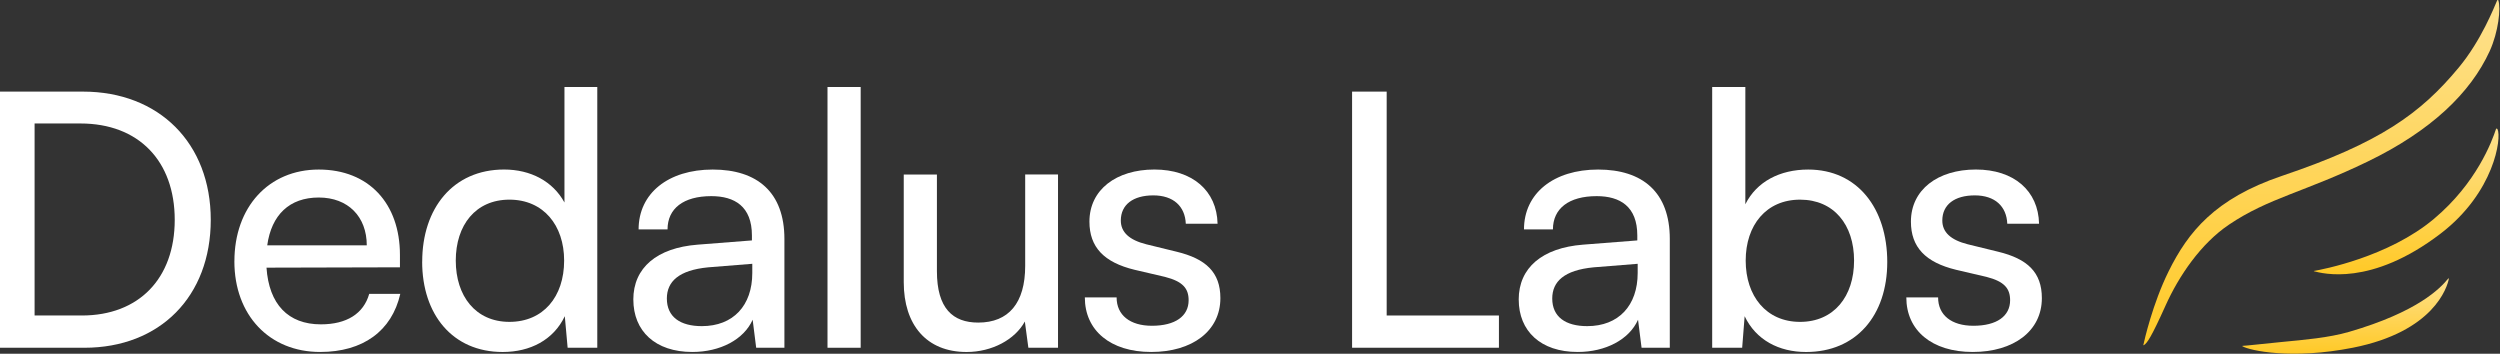 <svg width="1456" height="206" viewBox="0 0 1456 206" fill="none" xmlns="http://www.w3.org/2000/svg">
<rect x="0" y="0" width="1456" height="206" fill="#333333" stroke="none"/>
<path d="M1248.55 201.036C1248.45 201.089 1248.25 201.089 1248.27 200.969C1248.91 198.136 1253.67 176.877 1263.03 157.969C1274.29 135.24 1289.9 115.637 1329.04 102.422C1386.21 83.126 1409.77 66.116 1432.02 39.285C1445.04 23.584 1452.51 4.435 1454.36 0.2C1454.47 -0.041 1454.93 -0.081 1455.02 0.173C1456.57 4.823 1455.09 18.626 1449.97 29.824C1438.83 54.103 1415.91 76.191 1378.92 94.097C1342.16 111.896 1321.25 115.236 1298.12 130.857C1281.8 141.881 1269.01 160.588 1261.14 178.133C1252.99 196.266 1250.41 200.007 1248.57 201.009L1248.55 201.036Z" fill="url(#paint0_linear_274_5826)"/>
<path d="M1347.67 157.981C1347.56 157.954 1347.58 157.807 1347.67 157.794C1352.29 156.992 1390.97 149.75 1417.5 127.488C1442.36 106.643 1451.35 82.216 1453.67 75.161C1453.83 74.68 1454.33 74.827 1454.55 75.281C1457.04 80.292 1452.68 112.108 1421.5 135.986C1380.73 167.214 1352.29 159.117 1347.64 157.981H1347.67Z" fill="url(#paint1_linear_274_5826)"/>
<path d="M1305.99 201.663C1305.87 201.596 1305.91 201.423 1306.05 201.423C1308.26 201.369 1317.72 200.247 1329.6 199.098C1341.64 197.935 1356.14 196.746 1368.07 193.285C1408.1 181.66 1421.15 167.937 1425.67 162.431C1425.79 162.298 1425.85 162.217 1426.01 162.151C1426.12 162.111 1426.25 162.137 1426.24 162.204C1425.28 167.456 1417.33 193.178 1370.33 202.505C1334.78 209.56 1310.2 204.162 1305.99 201.663Z" fill="url(#paint2_linear_274_5826)"/>
<path d="M0 202.531V53.353H48.319C92.723 53.353 122.748 83.472 122.748 128.049C122.748 172.626 93.136 202.531 49.144 202.531H0ZM20.145 71.914V183.744H47.693C80.793 183.744 101.764 162.284 101.764 128.036C101.764 93.788 80.793 71.914 46.867 71.914H20.145Z" fill="white"/>
<path d="M136.515 152.18C136.515 120.618 156.46 98.744 185.646 98.744C214.832 98.744 232.926 118.547 232.926 148.466V155.681L155.209 155.882C156.647 177.128 167.751 188.9 186.871 188.9C201.876 188.9 211.743 182.713 215.031 171.155H233.126C228.186 192.815 211.33 204.988 186.458 204.988C156.846 204.988 136.501 183.528 136.501 152.167L136.515 152.18ZM155.635 142.893H213.607C213.607 126.177 202.715 115.033 185.646 115.033C168.576 115.033 158.098 125.148 155.635 142.893Z" fill="white"/>
<path d="M245.895 152.38C245.895 121.433 263.777 98.73 293.588 98.73C309.007 98.73 321.962 105.545 328.739 117.919V50.652H347.859V202.516H330.59L328.939 184.156C322.361 197.986 308.794 205.001 292.75 205.001C263.55 205.001 245.869 183.127 245.869 152.393L245.895 152.38ZM328.553 151.765C328.553 131.134 316.423 116.275 296.691 116.275C276.958 116.275 265.441 131.134 265.441 151.765C265.441 172.397 276.958 187.456 296.691 187.456C316.423 187.456 328.553 172.811 328.553 151.765Z" fill="white"/>
<path d="M368.843 174.469C368.843 155.895 382.624 144.35 406.257 142.493L437.92 140.02V137.134C437.92 120.217 427.84 114.231 414.273 114.231C398.029 114.231 388.775 121.447 388.775 133.62H371.919C371.919 112.574 389.188 98.744 415.098 98.744C441.009 98.744 456.84 111.946 456.84 139.179V202.516H440.396L438.346 186.214C433.206 197.773 419.426 204.988 403.195 204.988C381.612 204.988 368.857 192.815 368.857 174.455L368.843 174.469ZM438.133 158.995V153.637L412.435 155.695C395.366 157.351 388.376 163.953 388.376 173.854C388.376 184.584 396.192 189.942 408.734 189.942C427.028 189.942 438.133 177.97 438.133 158.995Z" fill="white"/>
<path d="M481.938 202.532V50.669H501.257V202.532H481.938Z" fill="white"/>
<path d="M616.189 101.632V202.531H598.92L596.869 187.258C591.118 197.774 577.75 205.003 562.944 205.003C539.51 205.003 526.342 189.115 526.342 164.354V101.632H545.661V157.954C545.661 179.614 554.915 187.872 569.721 187.872C587.403 187.872 597.069 176.528 597.069 154.854V101.618H616.189V101.632Z" fill="white"/>
<path d="M650.315 173.227C650.315 183.542 658.13 189.729 670.872 189.729C684.44 189.729 692.256 184.157 692.256 174.87C692.256 168.055 688.967 163.94 678.475 161.254L660.793 157.125C642.912 152.796 634.483 143.923 634.483 129.064C634.483 110.49 650.115 98.731 672.31 98.731C694.506 98.731 708.699 111.105 709.112 130.293H690.605C690.192 120.178 683.415 113.791 671.685 113.791C659.954 113.791 652.764 119.149 652.764 128.436C652.764 135.251 657.704 139.781 667.57 142.266L685.252 146.595C702.321 150.724 710.75 158.568 710.75 173.628C710.75 192.816 694.306 204.989 670.46 204.989C646.613 204.989 631.807 192.402 631.807 173.213H650.315V173.227Z" fill="white"/>
<path d="M807.6 183.744H872.975V202.518H787.455V53.353H807.6V183.757V183.744Z" fill="white"/>
<path d="M884.492 174.469C884.492 155.895 898.273 144.35 921.906 142.493L953.569 140.02V137.134C953.569 120.217 943.489 114.231 929.922 114.231C913.678 114.231 904.424 121.447 904.424 133.62H887.568C887.568 112.574 904.837 98.744 930.747 98.744C956.658 98.744 972.489 111.946 972.489 139.179V202.516H956.045L953.995 186.214C948.855 197.773 935.075 204.988 918.844 204.988C897.261 204.988 884.506 192.815 884.506 174.455L884.492 174.469ZM953.782 158.995V153.637L928.084 155.695C911.015 157.351 904.025 163.953 904.025 173.854C904.025 184.584 911.84 189.942 924.383 189.942C942.677 189.942 953.782 177.97 953.782 158.995Z" fill="white"/>
<path d="M997.174 202.532V50.669H1016.49V118.964C1023.07 105.762 1036.64 98.747 1053.08 98.747C1081.87 98.747 1099.14 121.449 1099.14 152.597C1099.14 183.745 1081.04 205.004 1051.86 205.004C1036.03 205.004 1022.66 197.989 1016.08 184.159L1014.64 202.519H997.161L997.174 202.532ZM1048.36 187.46C1068.09 187.46 1079.81 172.601 1079.81 151.769C1079.81 130.937 1068.09 116.278 1048.36 116.278C1028.62 116.278 1016.69 131.137 1016.69 151.769C1016.69 172.4 1028.62 187.46 1048.36 187.46Z" fill="white"/>
<path d="M1128.75 173.227C1128.75 183.542 1136.57 189.729 1149.31 189.729C1162.88 189.729 1170.69 184.157 1170.69 174.87C1170.69 168.055 1167.4 163.94 1156.91 161.254L1139.23 157.125C1121.35 152.796 1112.92 143.923 1112.92 129.064C1112.92 110.49 1128.55 98.731 1150.75 98.731C1172.94 98.731 1187.13 111.105 1187.55 130.293H1169.04C1168.63 120.178 1161.85 113.791 1150.12 113.791C1138.39 113.791 1131.2 119.149 1131.2 128.436C1131.2 135.251 1136.14 139.781 1146.01 142.266L1163.69 146.595C1180.76 150.724 1189.18 158.568 1189.18 173.628C1189.18 192.816 1172.74 204.989 1148.89 204.989C1125.05 204.989 1110.24 192.402 1110.24 173.213H1128.75V173.227Z" fill="white"/>
<defs>
<linearGradient id="paint0_linear_274_5826" x1="1351.94" y1="0" x2="1351.94" y2="201.07" gradientUnits="userSpaceOnUse">
<stop stop-color="#FEE18E"/>
<stop offset="1" stop-color="#FFC926"/>
</linearGradient>
<linearGradient id="paint1_linear_274_5826" x1="1401.37" y1="74.863" x2="1401.37" y2="159.756" gradientUnits="userSpaceOnUse">
<stop stop-color="#FEE18E"/>
<stop offset="1" stop-color="#FFC926"/>
</linearGradient>
<linearGradient id="paint2_linear_274_5826" x1="1366.08" y1="162.132" x2="1366.08" y2="206" gradientUnits="userSpaceOnUse">
<stop stop-color="#FEE18E"/>
<stop offset="1" stop-color="#FFC926"/>
</linearGradient>
</defs>
</svg>
